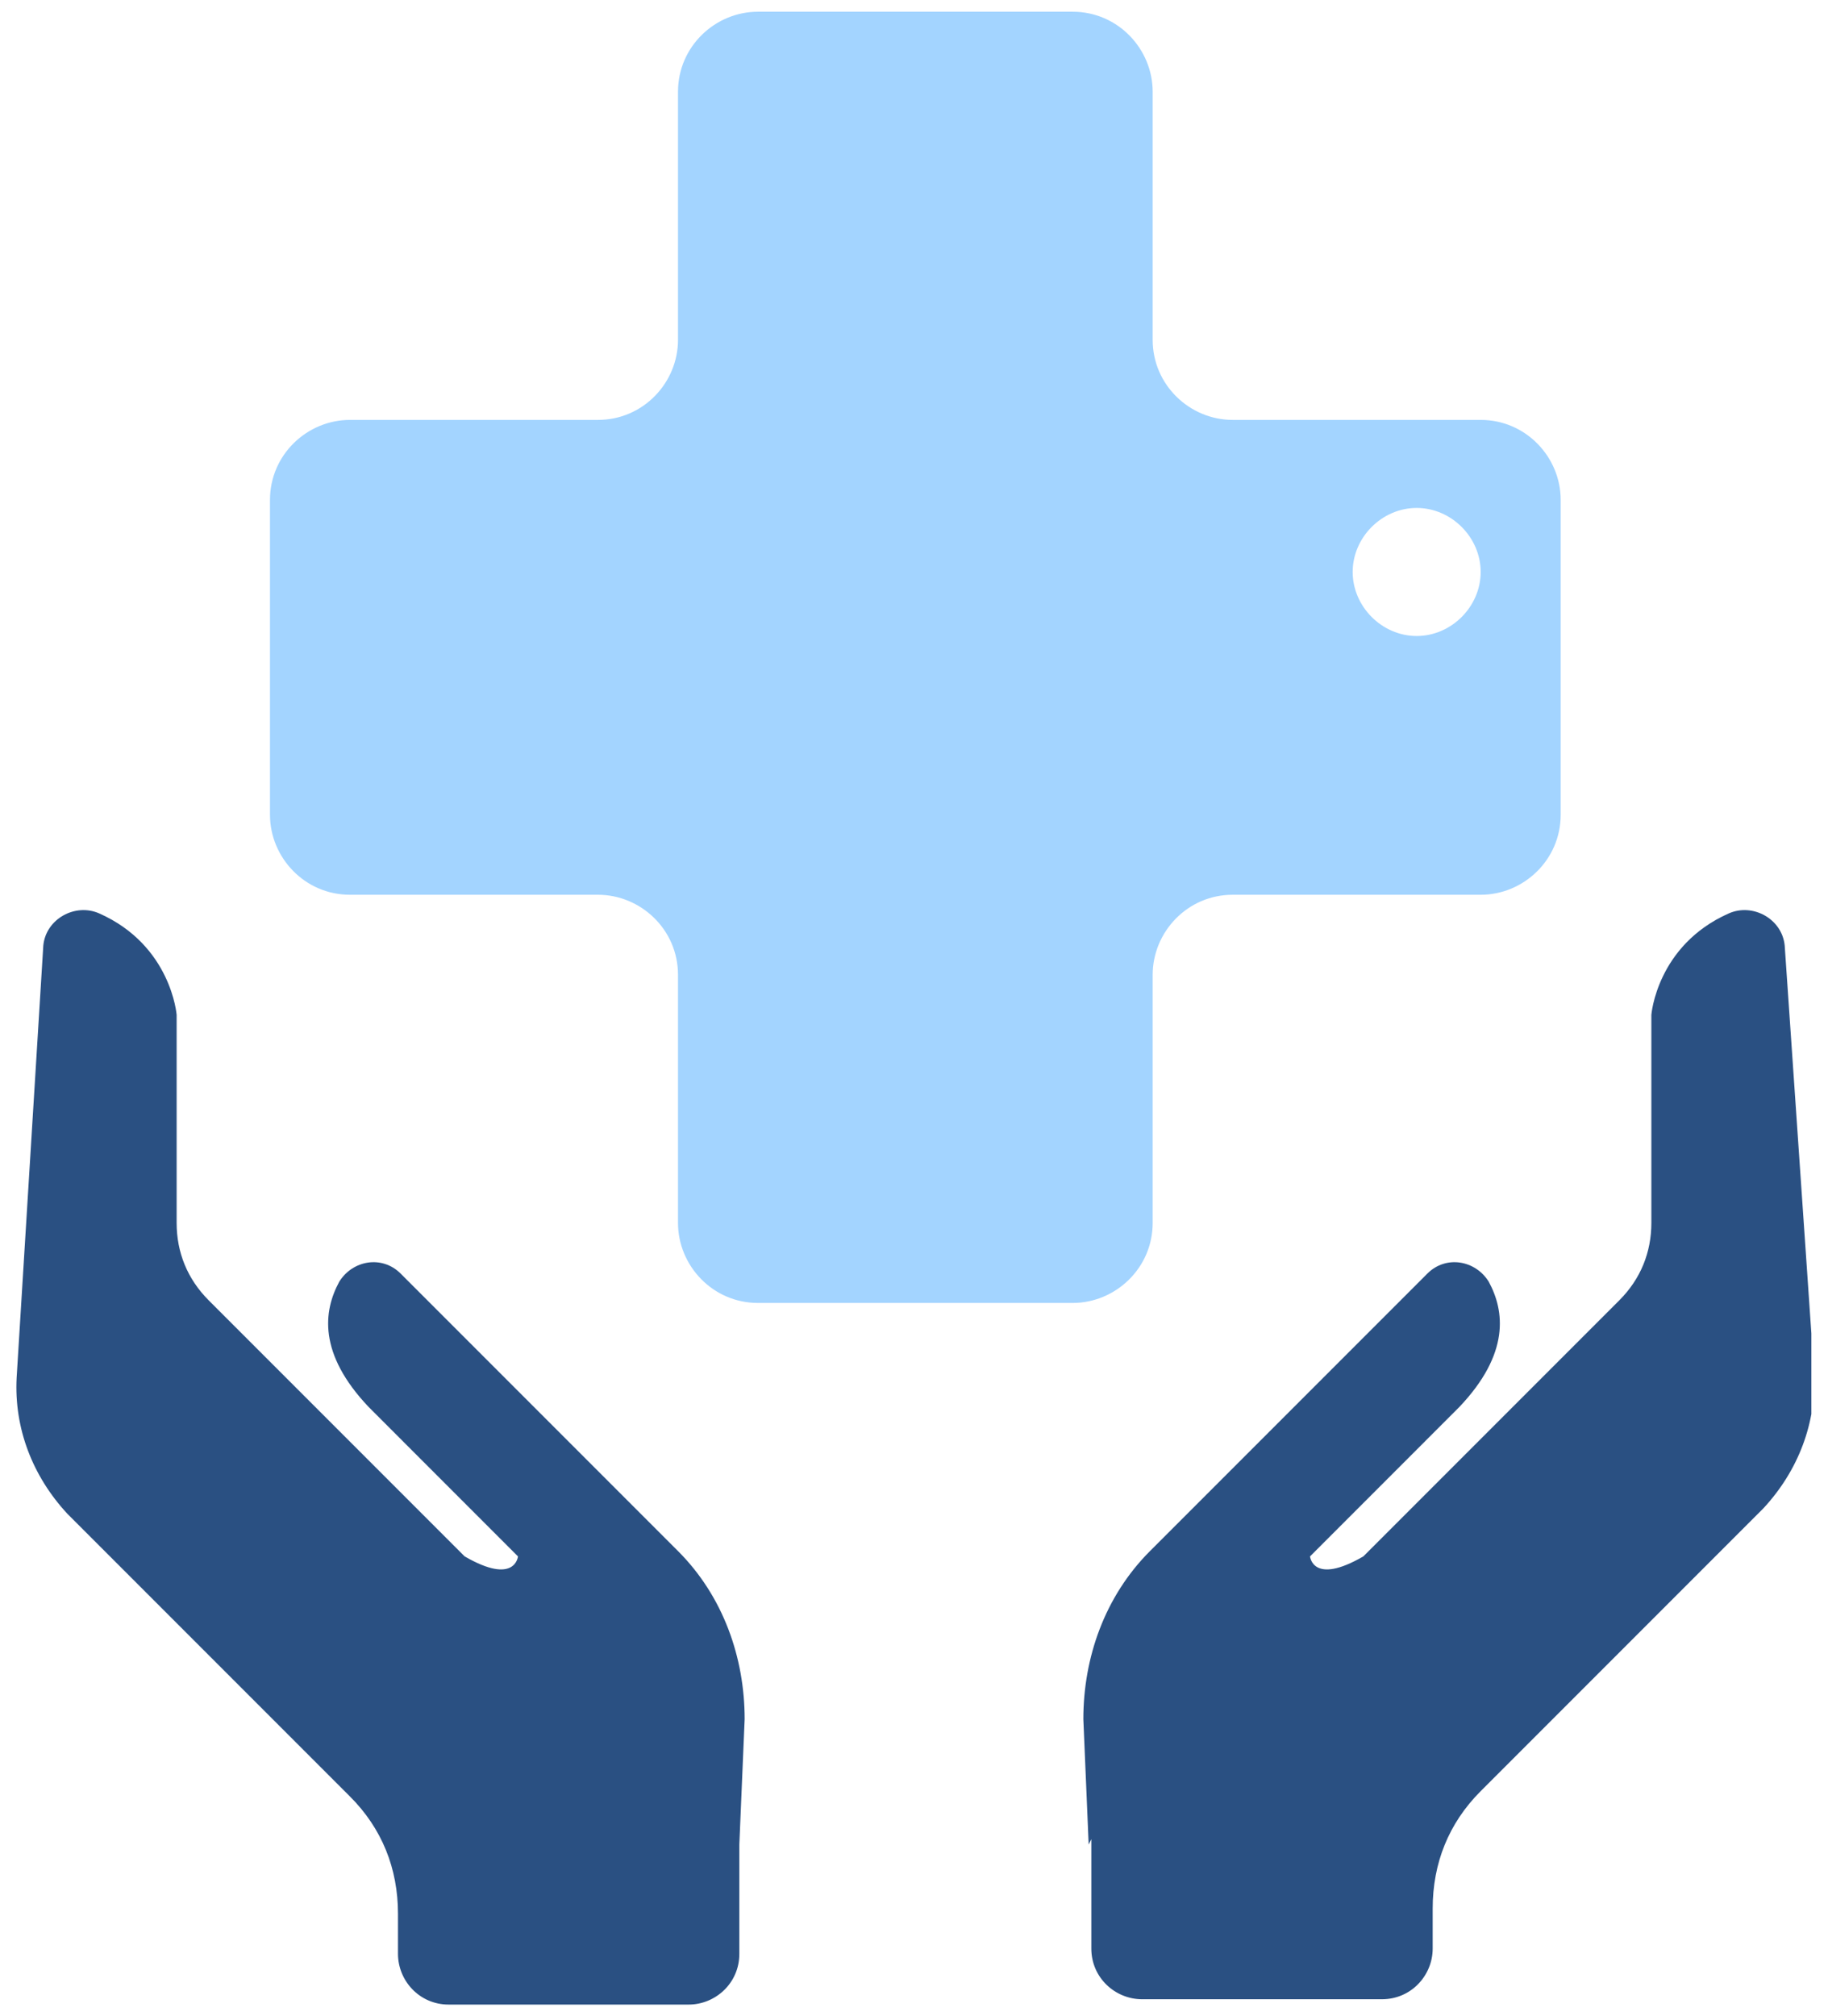 <svg width="78" height="86" viewBox="0 0 78 86" fill="none" xmlns="http://www.w3.org/2000/svg">
<g clip-path="url(#clip0_2400_272)">
<path d="M63.18 17.91H52.598C50.777 17.91 49.184 16.43 49.184 14.496V3.914C49.184 2.093 47.705 0.5 45.77 0.5H32.343C30.523 0.5 28.93 1.979 28.93 3.914V14.496C28.93 16.317 27.45 17.91 25.516 17.91H14.934C13.113 17.91 11.52 19.389 11.52 21.323V34.75C11.52 36.571 12.999 38.164 14.934 38.164H25.516C27.337 38.164 28.93 39.643 28.93 41.578V52.16C28.93 53.981 30.409 55.574 32.343 55.574H45.77C47.591 55.574 49.184 54.094 49.184 52.16V41.578C49.184 39.757 50.663 38.164 52.598 38.164H63.18C65.001 38.164 66.594 36.685 66.594 34.75V21.323C66.594 19.503 65.114 17.91 63.18 17.91ZM60.449 27.127C58.97 27.127 57.718 25.875 57.718 24.396C57.718 22.916 58.97 21.665 60.449 21.665C61.928 21.665 63.18 22.916 63.18 24.396C63.18 25.875 61.928 27.127 60.449 27.127Z" fill="#A3D4FF"/>
<path d="M31.547 78.673L31.774 73.325C31.774 70.707 30.864 68.09 28.93 66.156L17.096 54.322C16.299 53.526 15.047 53.753 14.479 54.663C13.796 55.915 13.568 57.736 15.73 60.011L22.102 66.384C22.102 66.384 21.989 67.635 19.827 66.384L8.903 55.46C7.993 54.55 7.537 53.412 7.537 52.16V43.285C7.537 43.285 7.31 40.326 4.238 38.961C3.214 38.505 1.962 39.188 1.848 40.326L0.71 58.76C0.596 60.922 1.393 62.97 2.872 64.563L14.934 76.625C16.299 77.99 16.982 79.697 16.982 81.631V83.338C16.982 84.476 17.892 85.5 19.144 85.5H29.385C30.523 85.5 31.547 84.59 31.547 83.338V78.673Z" fill="#2A5082"/>
<path d="M46.453 78.673L46.226 73.325C46.226 70.707 47.136 68.09 49.07 66.156L60.904 54.322C61.701 53.526 62.953 53.753 63.521 54.663C64.204 55.915 64.432 57.736 62.27 60.011L55.898 66.384C55.898 66.384 56.011 67.635 58.173 66.384L69.097 55.46C70.007 54.55 70.463 53.412 70.463 52.16V43.285C70.463 43.285 70.69 40.326 73.762 38.961C74.787 38.505 76.038 39.188 76.152 40.326L77.404 58.532C77.517 60.694 76.721 62.742 75.242 64.335L63.18 76.397C61.815 77.762 61.132 79.469 61.132 81.404V83.111C61.132 84.248 60.222 85.272 58.97 85.272H48.729C47.591 85.272 46.567 84.362 46.567 83.111V78.445L46.453 78.673Z" fill="#2A5082"/>
</g>
<defs>
<clipPath id="clip0_2400_272">
<rect width="76.58" height="85" fill="white" transform="translate(0.71 0.5)"/>
</clipPath>
</defs>
</svg>
